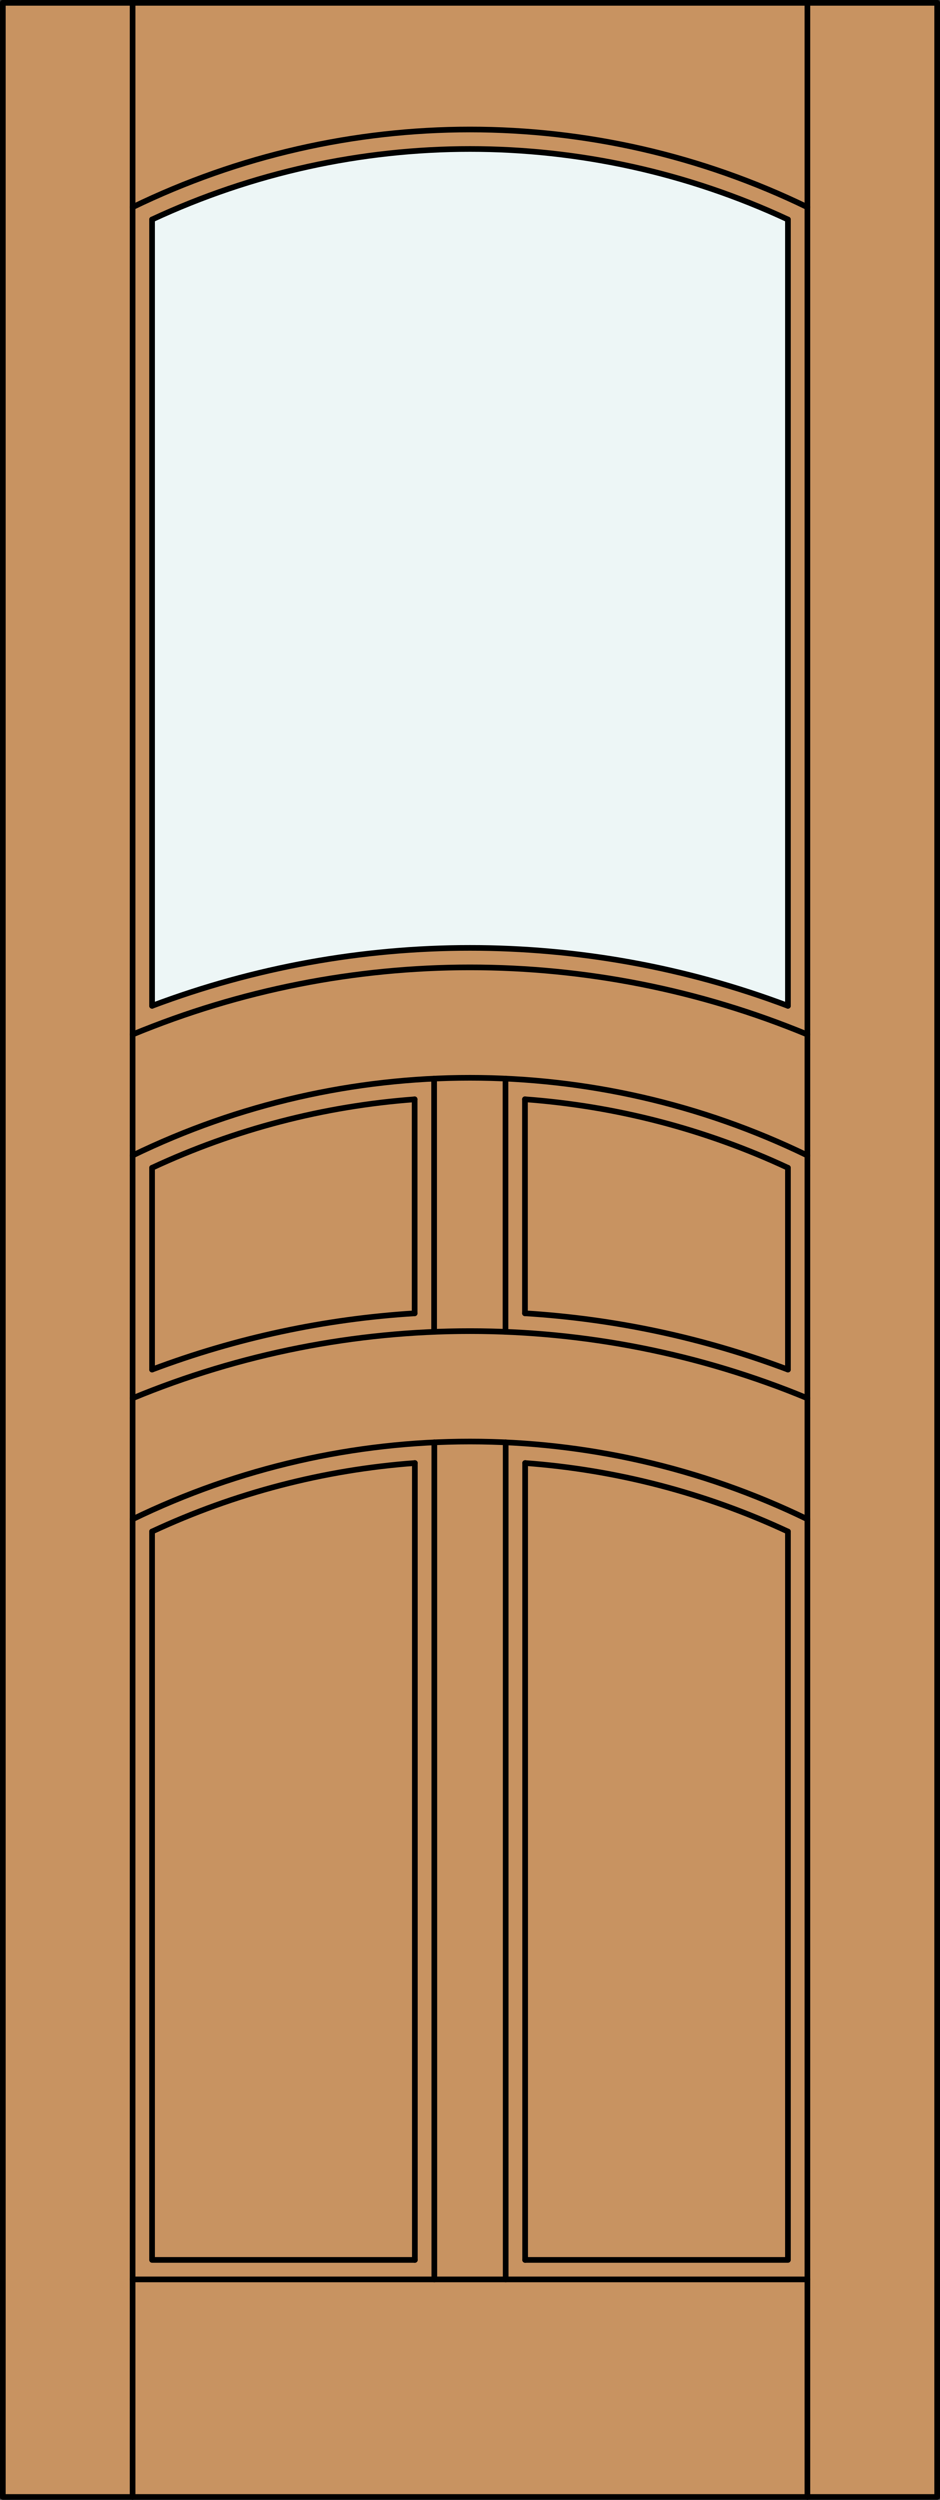 <?xml version="1.0" encoding="iso-8859-1"?>
<!-- Generator: Adobe Illustrator 14.0.0, SVG Export Plug-In . SVG Version: 6.00 Build 43363)  -->
<!DOCTYPE svg PUBLIC "-//W3C//DTD SVG 1.1//EN" "http://www.w3.org/Graphics/SVG/1.1/DTD/svg11.dtd">
<svg version="1.1" id="Layer_1" xmlns="http://www.w3.org/2000/svg" xmlns:xlink="http://www.w3.org/1999/xlink" x="0px" y="0px"
	 width="83.012px" height="220.531px" viewBox="46.157 568.28 83.012 220.531"
	 style="enable-background:new 46.157 568.28 83.012 220.531;" xml:space="preserve">
<rect x="46.157" y="568.28" width="83.012" height="220.531" fill="#333333" stroke="none"/>
<style type="text/css">
<![CDATA[
	.st0{fill:#EDF6F6;}
	.st1{fill:#C89361;}
	.st2{fill:none;stroke:#000000;stroke-width:0.5;stroke-linecap:round;stroke-linejoin:round;}
]]>
</style>
<g id="DOOR_FILL">
	<rect x="46.419" y="568.53" class="st1" width="82.512" height="220.031"/>
</g>
<g id="GLASS">
	<path class="st0" d="M59.586,587.644c17.799-8.295,38.355-8.295,56.154,0v69.37c-18.098-6.817-38.057-6.817-56.154,0V587.644
		L59.586,587.644z"/>
</g>
<g id="_x31_">
	<rect x="46.407" y="568.53" class="st2" width="82.512" height="220.031"/>
	<line class="st2" x1="57.867" y1="788.562" x2="57.867" y2="568.53"/>
	<line class="st2" x1="117.459" y1="788.562" x2="117.459" y2="568.53"/>
	<line class="st2" x1="115.74" y1="587.644" x2="115.74" y2="657.014"/>
	<line class="st2" x1="115.74" y1="671.302" x2="115.74" y2="689.102"/>
	<polyline class="st2" points="115.74,703.39 115.74,767.647 92.533,767.647 	"/>
	<polyline class="st2" points="82.793,767.647 59.586,767.647 59.586,703.39 	"/>
	<line class="st2" x1="59.586" y1="689.102" x2="59.586" y2="671.302"/>
	<line class="st2" x1="59.586" y1="657.014" x2="59.586" y2="587.644"/>
	<path class="st2" d="M117.459,586.558c-18.813-9.139-40.779-9.139-59.592,0"/>
	<path class="st2" d="M115.74,587.644c-17.799-8.295-38.354-8.295-56.154,0"/>
	<line class="st2" x1="117.459" y1="769.366" x2="57.867" y2="769.366"/>
	<path class="st2" d="M117.459,691.63c-19.08-7.895-40.512-7.895-59.592,0"/>
	<path class="st2" d="M117.459,670.216c-18.813-9.14-40.779-9.14-59.592,0"/>
	<path class="st2" d="M115.74,689.102c-7.449-2.806-15.277-4.479-23.224-4.965"/>
	<line class="st2" x1="82.793" y1="767.647" x2="82.793" y2="697.348"/>
	<path class="st2" d="M82.775,665.261c-8.032,0.592-15.889,2.639-23.189,6.041"/>
	<line class="st2" x1="84.494" y1="685.772" x2="84.494" y2="663.436"/>
	<path class="st2" d="M115.74,703.39c-7.305-3.404-15.168-5.452-23.207-6.042"/>
	<path class="st2" d="M115.74,671.302c-7.311-3.407-15.179-5.455-23.224-6.044"/>
	<line class="st2" x1="90.797" y1="685.771" x2="90.797" y2="663.434"/>
	<line class="st2" x1="82.775" y1="684.139" x2="82.775" y2="665.261"/>
	<line class="st2" x1="92.517" y1="684.137" x2="92.517" y2="665.258"/>
	<line class="st2" x1="84.512" y1="769.366" x2="84.512" y2="695.522"/>
	<path class="st2" d="M115.74,657.014c-18.097-6.817-38.057-6.817-56.154,0"/>
	<path class="st2" d="M117.459,702.304c-18.813-9.139-40.779-9.139-59.592,0"/>
	<line class="st2" x1="90.814" y1="769.366" x2="90.814" y2="695.522"/>
	<path class="st2" d="M82.775,684.139c-7.934,0.488-15.75,2.161-23.189,4.963"/>
	<line class="st2" x1="92.533" y1="767.647" x2="92.533" y2="697.348"/>
	<path class="st2" d="M82.793,697.348c-8.038,0.59-15.901,2.638-23.207,6.042"/>
	<path class="st2" d="M117.459,659.542c-19.08-7.896-40.512-7.896-59.592,0"/>
</g>
<g id="_x30_">
</g>
<g id="Layer_1_1_">
</g>
</svg>
